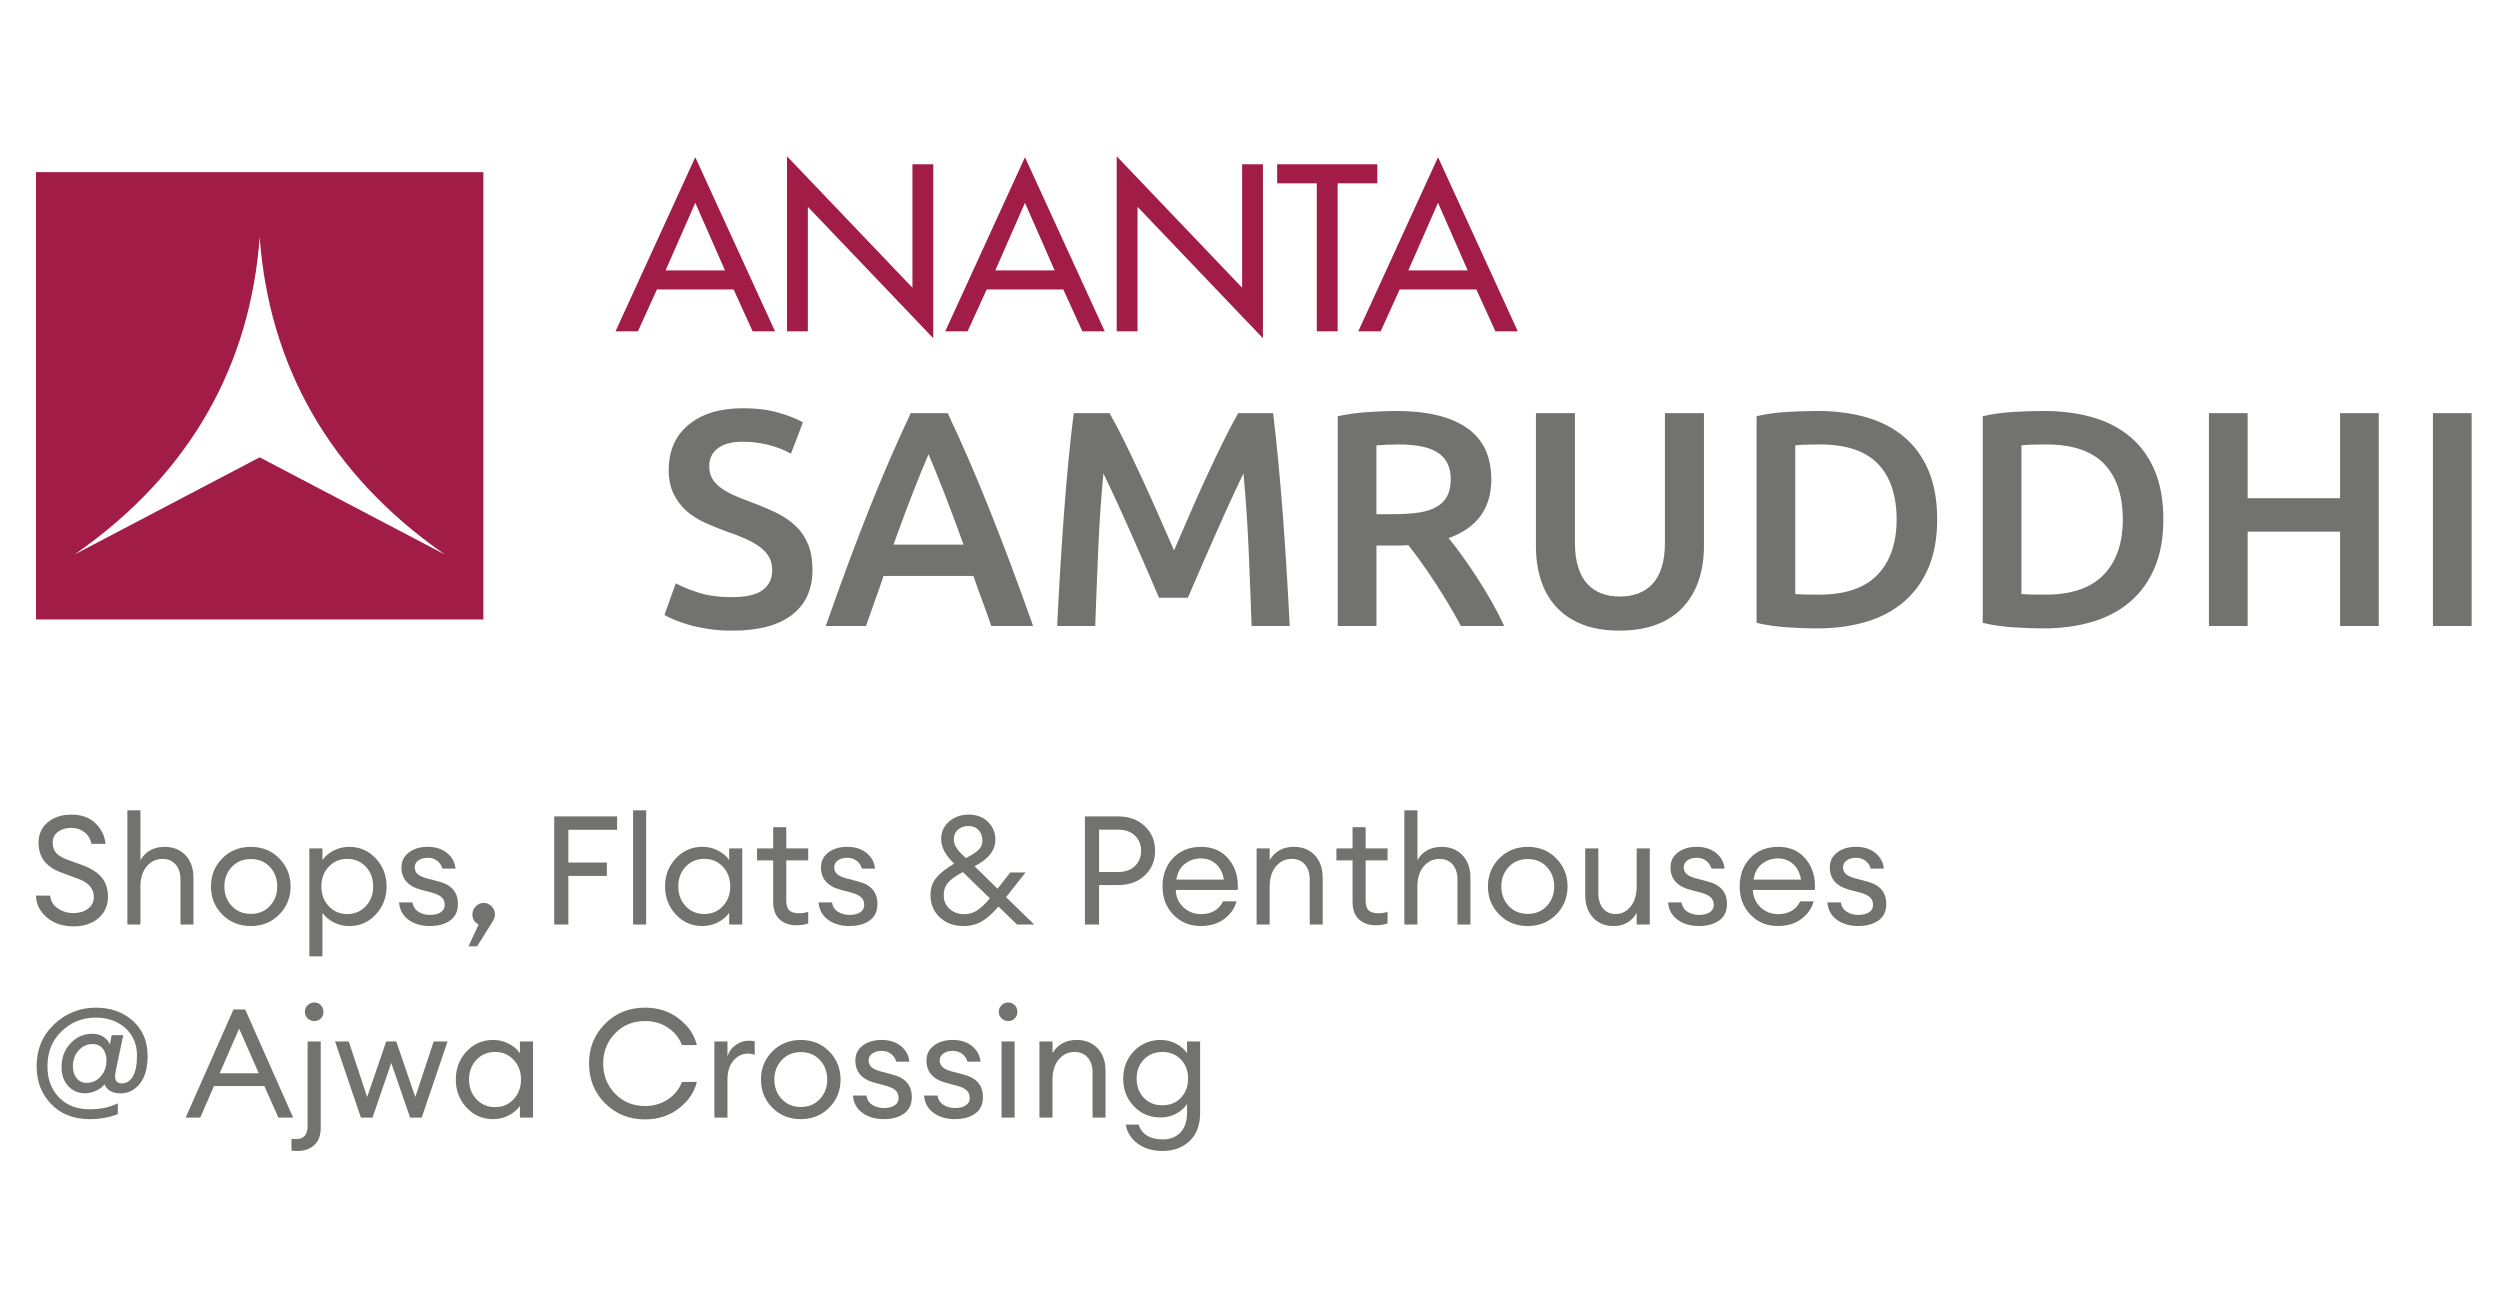 <?xml version="1.0" encoding="UTF-8"?>
<svg xmlns="http://www.w3.org/2000/svg" version="1.1" viewBox="0 0 1058.24 552.36">
  <defs>
    <style>
      .cls-1 {
        fill: #a11d48;
        fill-rule: evenodd;
      }

      .cls-2 {
        fill: #727271;
      }
    </style>
  </defs>
  <!-- Generator: Adobe Illustrator 28.6.0, SVG Export Plug-In . SVG Version: 1.2.0 Build 578)  -->
  <g>
    <g id="Layer_1">
      <path class="cls-1" d="M592.48,122.53l-8.06,17.73h-9.47l33.76-73.72,33.77,73.72h-9.47l-8.07-17.73h-32.45ZM608.7,85.85l-12.57,28.61h25.14l-12.57-28.61ZM566.22,140.26h-8.82v-62.65h-16.79v-8.07h42.4v8.07h-16.79v62.65ZM472.7,66.16l24.84,26.03,28.24,29.59v-52.24h8.81v73.63l-53.08-55.62v52.71h-8.82v-74.1ZM417.65,122.53l-8.07,17.73h-9.47l33.76-73.72,33.77,73.72h-9.47l-8.07-17.73h-32.45ZM433.87,85.85l-12.57,28.61h25.13l-12.57-28.61ZM333.14,66.16l53.09,55.62v-52.24h8.82v73.63l-53.09-55.62v52.71h-8.82v-74.1ZM278.08,122.53l-8.06,17.73h-9.48l33.77-73.72,33.76,73.72h-9.47l-8.06-17.73h-32.45ZM294.31,85.85l-12.57,28.61h25.14l-12.57-28.61Z"></path>
      <path class="cls-1" d="M109.92,193.58l-78.37,41.13c49.38-34.31,74.43-80.58,78.37-134.36,3.95,53.78,28.99,100.05,78.37,134.36l-78.37-41.13ZM15.23,72.85h189.38v189.38H15.23V72.85Z"></path>
      <path class="cls-2" d="M1029.85,174.88h16.38v90.1h-16.38v-90.1ZM990.54,174.88h16.38v90.1h-16.38v-39.92h-39.13v39.92h-16.38v-90.1h16.38v36.01h39.13v-36.01ZM915.74,219.86c0,7.8-1.21,14.59-3.64,20.35-2.43,5.76-5.87,10.57-10.34,14.43-4.46,3.86-9.84,6.72-16.12,8.58-6.28,1.86-13.24,2.79-20.87,2.79-3.64,0-7.76-.15-12.35-.45-4.59-.3-8.97-.93-13.13-1.89v-87.5c4.16-.95,8.58-1.56,13.26-1.82,4.68-.26,8.84-.39,12.48-.39,7.54,0,14.43.89,20.67,2.67,6.24,1.78,11.59,4.55,16.06,8.32,4.47,3.77,7.91,8.54,10.34,14.3,2.43,5.77,3.64,12.63,3.64,20.61ZM855.67,251.46c.95.09,2.21.15,3.77.19,1.56.04,3.68.06,6.37.06,11.01,0,19.22-2.79,24.64-8.39,5.41-5.59,8.12-13.41,8.12-23.47s-2.64-18.07-7.93-23.53c-5.29-5.46-13.48-8.19-24.57-8.19-4.85,0-8.32.13-10.4.39v62.93ZM820,219.86c0,7.8-1.22,14.59-3.64,20.35-2.43,5.76-5.87,10.57-10.34,14.43-4.47,3.86-9.84,6.72-16.12,8.58-6.28,1.86-13.24,2.79-20.87,2.79-3.64,0-7.76-.15-12.35-.45-4.59-.3-8.97-.93-13.13-1.89v-87.5c4.16-.95,8.58-1.56,13.26-1.82,4.68-.26,8.84-.39,12.48-.39,7.54,0,14.43.89,20.67,2.67,6.24,1.78,11.59,4.55,16.06,8.32,4.46,3.77,7.91,8.54,10.34,14.3,2.42,5.77,3.64,12.63,3.64,20.61ZM759.93,251.46c.95.09,2.21.15,3.77.19,1.56.04,3.69.06,6.37.06,11.01,0,19.22-2.79,24.64-8.39,5.41-5.59,8.12-13.41,8.12-23.47s-2.64-18.07-7.93-23.53c-5.29-5.46-13.48-8.19-24.57-8.19-4.85,0-8.32.13-10.4.39v62.93ZM685.51,266.93c-6.15,0-11.44-.89-15.86-2.66-4.42-1.78-8.08-4.27-10.99-7.48-2.9-3.21-5.05-6.98-6.43-11.31-1.39-4.34-2.08-9.1-2.08-14.3v-56.3h16.51v54.74c0,4.08.46,7.56,1.37,10.47.91,2.9,2.21,5.27,3.9,7.09,1.69,1.82,3.68,3.16,5.98,4.03,2.29.87,4.88,1.3,7.73,1.3s5.46-.43,7.8-1.3c2.34-.87,4.36-2.21,6.05-4.03,1.69-1.82,2.99-4.18,3.9-7.09.91-2.9,1.37-6.39,1.37-10.47v-54.74h16.51v56.3c0,5.2-.71,9.97-2.15,14.3-1.43,4.33-3.6,8.1-6.5,11.31-2.9,3.21-6.61,5.7-11.12,7.48-4.51,1.77-9.84,2.66-15.99,2.66ZM592.25,188.14c-3.47,0-6.67.13-9.62.39v29.12h7.15c3.98,0,7.5-.22,10.53-.65,3.03-.43,5.57-1.21,7.61-2.34,2.04-1.13,3.58-2.65,4.61-4.55,1.04-1.91,1.56-4.33,1.56-7.28,0-2.78-.52-5.12-1.56-7.02-1.04-1.91-2.53-3.43-4.49-4.55-1.95-1.13-4.27-1.93-6.96-2.4-2.68-.48-5.63-.72-8.84-.72ZM591.08,173.97c13,0,22.95,2.38,29.84,7.15,6.89,4.77,10.34,12.05,10.34,21.84,0,12.22-6.02,20.5-18.07,24.83,1.65,1.99,3.51,4.42,5.59,7.28,2.08,2.86,4.21,5.96,6.37,9.3,2.17,3.33,4.25,6.76,6.24,10.27,1.99,3.51,3.77,6.96,5.33,10.34h-18.33c-1.65-3.12-3.43-6.26-5.33-9.43-1.91-3.16-3.83-6.24-5.79-9.23-1.95-2.99-3.88-5.81-5.78-8.46-1.91-2.64-3.69-5.01-5.33-7.08-1.21.09-2.25.13-3.12.13h-10.4v34.07h-16.38v-88.8c3.99-.87,8.24-1.45,12.74-1.75s8.54-.46,12.09-.46ZM469.66,174.88c1.91,3.29,4.03,7.32,6.37,12.09,2.34,4.77,4.72,9.77,7.15,15.01,2.43,5.25,4.83,10.58,7.22,15.99,2.38,5.42,4.57,10.43,6.57,15.02,1.99-4.59,4.16-9.6,6.5-15.02,2.34-5.42,4.72-10.75,7.15-15.99,2.43-5.24,4.81-10.25,7.15-15.01,2.34-4.77,4.47-8.8,6.37-12.09h14.76c.8,6.59,1.56,13.59,2.25,21,.72,7.41,1.34,15,1.93,22.75.56,7.76,1.11,15.56,1.58,23.4.48,7.84.91,15.5,1.26,22.95h-16.12c-.35-10.49-.78-21.28-1.26-32.37-.48-11.1-1.21-21.84-2.19-32.25-.95,1.99-2.08,4.38-3.38,7.15-1.3,2.77-2.69,5.78-4.16,9.04-1.48,3.25-2.97,6.61-4.49,10.08-1.52,3.47-2.99,6.82-4.42,10.07-1.43,3.25-2.75,6.28-3.96,9.1-1.21,2.82-2.26,5.22-3.12,7.22h-12.22c-.87-1.99-1.91-4.42-3.12-7.28-1.21-2.86-2.53-5.91-3.97-9.16-1.43-3.25-2.9-6.61-4.42-10.08-1.52-3.47-3.01-6.8-4.49-10.01-1.47-3.21-2.86-6.22-4.16-9.04-1.3-2.82-2.43-5.18-3.38-7.09-.97,10.4-1.71,21.15-2.19,32.25-.47,11.09-.91,21.89-1.26,32.37h-16.12c.34-7.45.78-15.17,1.25-23.14.48-7.98,1.02-15.88,1.58-23.73.58-7.84,1.21-15.45,1.93-22.82.71-7.37,1.45-14.17,2.25-20.41h15.15ZM393.04,192.3c-1.99,4.6-4.27,10.19-6.83,16.77-2.56,6.59-5.22,13.74-8,21.45h29.65c-2.78-7.72-5.46-14.91-8.06-21.59-2.6-6.67-4.85-12.22-6.76-16.64ZM419.62,264.98c-1.21-3.55-2.47-7.06-3.77-10.53-1.32-3.47-2.58-7.02-3.8-10.66h-38.05c-1.21,3.64-2.45,7.22-3.73,10.73-1.26,3.51-2.49,7-3.7,10.46h-17.03c3.38-9.62,6.59-18.5,9.6-26.65,3.04-8.15,6-15.86,8.91-23.15,2.9-7.28,5.78-14.21,8.64-20.8,2.86-6.59,5.81-13.09,8.82-19.5h15.65c3.03,6.41,5.98,12.92,8.84,19.5,2.86,6.59,5.74,13.52,8.65,20.8,2.9,7.28,5.89,15,8.97,23.15,3.08,8.15,6.3,17.03,9.69,26.65h-17.68ZM309.98,252.76c5.89,0,10.18-1,12.87-2.99,2.68-1.99,4.03-4.81,4.03-8.45,0-2.17-.46-4.03-1.37-5.59-.91-1.56-2.21-2.97-3.9-4.22-1.69-1.26-3.75-2.43-6.17-3.51-2.43-1.08-5.2-2.14-8.32-3.19-3.12-1.12-6.13-2.36-9.04-3.7-2.9-1.34-5.46-3.01-7.67-5.01-2.21-1.99-3.99-4.37-5.33-7.15-1.34-2.77-2.01-6.11-2.01-10.01,0-8.15,2.82-14.54,8.45-19.18,5.63-4.64,13.3-6.96,23.01-6.96,5.63,0,10.64.63,15.01,1.89,4.38,1.26,7.83,2.62,10.34,4.1l-5.07,13.26c-2.95-1.65-6.18-2.9-9.69-3.77-3.51-.87-7.13-1.3-10.85-1.3-4.42,0-7.87.91-10.34,2.73-2.47,1.82-3.71,4.38-3.71,7.67,0,1.99.41,3.7,1.24,5.14.82,1.43,1.99,2.71,3.51,3.84,1.52,1.13,3.3,2.17,5.33,3.12s4.27,1.86,6.7,2.73c4.25,1.56,8.04,3.14,11.38,4.74,3.34,1.61,6.15,3.51,8.45,5.72,2.3,2.21,4.05,4.81,5.27,7.8,1.21,2.99,1.82,6.61,1.82,10.86,0,8.15-2.88,14.45-8.64,18.92-5.77,4.46-14.2,6.7-25.29,6.7-3.73,0-7.13-.24-10.21-.72-3.08-.48-5.81-1.06-8.19-1.75-2.38-.7-4.44-1.41-6.18-2.15-1.73-.74-3.12-1.41-4.16-2.02l4.81-13.39c2.34,1.3,5.5,2.6,9.49,3.9,3.98,1.3,8.8,1.95,14.43,1.95Z"></path>
      <g>
        <path class="cls-2" d="M31.15,392.12c-4.64,0-8.43-1.27-11.38-3.81-2.94-2.54-4.45-5.61-4.54-9.21h5.99c.26,2.36,1.36,4.19,3.32,5.48s4.13,1.94,6.54,1.94,4.55-.63,6.19-1.87c1.64-1.24,2.45-2.9,2.45-4.96,0-3.49-2.17-6.04-6.51-7.67l-6.32-2.32c-3.61-1.24-6.26-2.9-7.96-4.96-1.71-2.07-2.57-4.71-2.62-7.93,0-3.65,1.3-6.57,3.9-8.73,2.6-2.18,5.95-3.25,10.02-3.25,4.3,0,7.71,1.24,10.23,3.71,2.51,2.47,3.92,5.36,4.21,8.67h-5.93c-.55-2.28-1.62-3.97-3.19-5.09-1.57-1.12-3.38-1.68-5.45-1.68-2.23,0-4.08.55-5.57,1.68-1.48,1.12-2.22,2.62-2.22,4.51s.52,3.39,1.54,4.51c1.03,1.12,2.71,2.08,5.03,2.9l5.86,2.13c3.61,1.28,6.33,3,8.19,5.12,1.84,2.13,2.77,4.87,2.77,8.22,0,3.83-1.36,6.89-4.06,9.18-2.71,2.3-6.21,3.45-10.51,3.45Z"></path>
        <path class="cls-2" d="M59.45,391.35h-5.54v-48.34h5.54v21.08c2.19-3.74,5.62-5.61,10.25-5.61,3.65,0,6.59,1.18,8.83,3.54,2.23,2.37,3.35,5.52,3.35,9.48v19.85h-5.48v-19.01c0-2.71-.69-4.85-2.07-6.42s-3.22-2.35-5.54-2.35c-2.66,0-4.89,1.05-6.67,3.15-1.79,2.11-2.68,4.99-2.68,8.64v15.99Z"></path>
        <path class="cls-2" d="M106.18,391.99c-4.85,0-8.88-1.62-12.09-4.87-3.2-3.25-4.79-7.21-4.79-11.89s1.6-8.65,4.79-11.89c3.21-3.24,7.24-4.86,12.09-4.86s8.82,1.62,12.02,4.86c3.2,3.25,4.8,7.21,4.8,11.89s-1.6,8.65-4.8,11.89-7.21,4.87-12.02,4.87ZM98.1,383.48c2.08,2.24,4.78,3.36,8.09,3.36s5.99-1.12,8.06-3.36c2.07-2.23,3.1-4.98,3.1-8.25s-1.03-6.01-3.1-8.25c-2.07-2.23-4.75-3.35-8.06-3.35s-6,1.12-8.09,3.35c-2.08,2.24-3.13,4.99-3.13,8.25s1.04,6.02,3.13,8.25Z"></path>
        <path class="cls-2" d="M136.48,404.82h-5.54v-45.7h5.54v4.96c1.12-1.63,2.7-2.98,4.74-4.03,2.05-1.05,4.24-1.58,6.61-1.58,4.47,0,8.22,1.63,11.25,4.9,3.02,3.26,4.55,7.22,4.55,11.86s-1.52,8.59-4.55,11.87c-3.03,3.26-6.78,4.9-11.25,4.9-2.37,0-4.56-.53-6.61-1.58-2.04-1.06-3.61-2.4-4.74-4.03v18.43ZM139.13,383.55c2.07,2.23,4.68,3.36,7.87,3.36s5.8-1.12,7.87-3.36,3.09-5.01,3.09-8.32-1.02-6.08-3.09-8.32c-2.07-2.23-4.68-3.35-7.87-3.35s-5.8,1.12-7.87,3.35c-2.07,2.24-3.09,5.01-3.09,8.32s1.02,6.09,3.09,8.32Z"></path>
        <path class="cls-2" d="M181.99,391.99c-3.61,0-6.63-.89-9.05-2.65-2.43-1.76-3.77-4.2-4.03-7.35h5.67c.34,1.81,1.21,3.14,2.61,4,1.39.86,3.02,1.29,4.87,1.29s3.34-.37,4.48-1.1c1.13-.73,1.71-1.79,1.71-3.16,0-1.29-.42-2.34-1.25-3.15-.84-.82-2.2-1.48-4.09-2l-4.65-1.23c-5.54-1.46-8.32-4.62-8.32-9.48,0-2.62,1.04-4.72,3.13-6.32,2.08-1.59,4.76-2.38,8.02-2.38s6.03.87,8.15,2.61c2.13,1.74,3.32,3.94,3.58,6.6h-5.54c-.43-1.41-1.19-2.54-2.29-3.35-1.1-.82-2.4-1.23-3.9-1.23-1.6,0-2.91.37-3.96,1.1s-1.58,1.7-1.58,2.9.39,2.11,1.16,2.84c.77.73,2.02,1.34,3.73,1.81l5.15,1.36c5.5,1.37,8.25,4.55,8.25,9.53,0,3.1-1.1,5.43-3.28,7-2.19,1.57-5.05,2.35-8.58,2.35Z"></path>
        <path class="cls-2" d="M208.61,389.93l-6.64,10.64h-3.67l4.32-9.22c-1.76-.86-2.64-2.3-2.64-4.32,0-1.29.47-2.43,1.41-3.38.95-.97,2.07-1.46,3.36-1.46s2.41.49,3.35,1.46c.95.96,1.42,2.09,1.42,3.38,0,.94-.3,1.91-.9,2.9Z"></path>
        <path class="cls-2" d="M234.59,391.35v-45.77h26.62v5.68h-20.63v13.86h16.31v5.67h-16.31v20.56h-5.99Z"></path>
        <path class="cls-2" d="M267.98,391.35v-48.34h5.54v48.34h-5.54Z"></path>
        <path class="cls-2" d="M297.31,391.99c-4.46,0-8.22-1.63-11.25-4.9-3.02-3.27-4.54-7.22-4.54-11.87s1.51-8.59,4.54-11.86c3.03-3.26,6.79-4.9,11.25-4.9,2.37,0,4.57.53,6.61,1.58s3.62,2.4,4.74,4.03v-4.96h5.54v32.23h-5.54v-4.96c-1.12,1.63-2.7,2.97-4.74,4.03-2.04,1.05-4.24,1.58-6.61,1.58ZM298.14,386.9c3.18,0,5.8-1.12,7.87-3.36s3.1-5.01,3.1-8.32-1.03-6.08-3.1-8.32c-2.07-2.23-4.68-3.35-7.87-3.35s-5.86,1.12-7.93,3.35c-2.06,2.24-3.09,5.01-3.09,8.32s1.03,6.09,3.09,8.32c2.07,2.23,4.71,3.36,7.93,3.36Z"></path>
        <path class="cls-2" d="M337.14,391.67c-2.96,0-5.35-.84-7.16-2.52-1.8-1.67-2.7-4.12-2.7-7.35v-17.59h-6.83v-5.09h6.83v-8.96h5.54v8.96h9.29v5.09h-9.29v16.88c0,2.03.43,3.44,1.29,4.26.86.81,2.21,1.23,4.06,1.23,1.63,0,2.95-.22,3.94-.65v4.96c-1.55.52-3.2.77-4.97.77Z"></path>
        <path class="cls-2" d="M359.57,391.99c-3.61,0-6.63-.89-9.05-2.65-2.43-1.76-3.77-4.2-4.03-7.35h5.67c.34,1.81,1.21,3.14,2.61,4,1.39.86,3.02,1.29,4.87,1.29s3.34-.37,4.48-1.1c1.13-.73,1.71-1.79,1.71-3.16,0-1.29-.42-2.34-1.25-3.15-.84-.82-2.2-1.48-4.09-2l-4.65-1.23c-5.54-1.46-8.32-4.62-8.32-9.48,0-2.62,1.04-4.72,3.13-6.32,2.08-1.59,4.76-2.38,8.02-2.38s6.03.87,8.15,2.61c2.13,1.74,3.32,3.94,3.58,6.6h-5.54c-.43-1.41-1.19-2.54-2.29-3.35-1.1-.82-2.4-1.23-3.9-1.23-1.6,0-2.91.37-3.96,1.1s-1.58,1.7-1.58,2.9.39,2.11,1.16,2.84c.77.73,2.02,1.34,3.73,1.81l5.15,1.36c5.5,1.37,8.25,4.55,8.25,9.53,0,3.1-1.1,5.43-3.28,7-2.19,1.57-5.05,2.35-8.58,2.35Z"></path>
        <path class="cls-2" d="M407.92,391.99c-4.17,0-7.55-1.24-10.15-3.71s-3.9-5.62-3.9-9.44c0-3.01.89-5.51,2.65-7.51,1.76-1.99,4.12-3.85,7.09-5.57l.32-.19c-3.7-3.44-5.54-6.9-5.54-10.38,0-3.01,1.12-5.49,3.35-7.44,2.24-1.95,5.01-2.93,8.32-2.93s6.02,1.01,8.12,3.06c2.1,2.04,3.15,4.56,3.15,7.57,0,4.51-2.94,8.25-8.82,11.22l9.73,9.53,5.42-6.9h6.45l-8.25,10.45,11.92,11.6h-7.28l-7.87-7.61c-2.44,2.88-4.8,4.98-7.05,6.29-2.26,1.31-4.8,1.96-7.64,1.96ZM408.11,386.97c2.02,0,3.84-.53,5.49-1.59,1.63-1.05,3.43-2.76,5.41-5.12l-11.42-11.09-.83.45c-2.45,1.29-4.28,2.65-5.49,4.07-1.2,1.41-1.8,3.15-1.8,5.22,0,2.44.85,4.41,2.54,5.86s3.73,2.19,6.09,2.19ZM403.73,355.31c0,.99.26,1.95.77,2.9.52.94,1.05,1.72,1.61,2.31.55.61,1.48,1.51,2.77,2.71l.32-.19c2.23-1.16,3.9-2.26,5-3.29,1.1-1.02,1.64-2.33,1.64-3.93,0-1.81-.53-3.28-1.6-4.44-1.08-1.16-2.52-1.74-4.32-1.74s-3.18.52-4.38,1.55c-1.21,1.03-1.81,2.41-1.81,4.12Z"></path>
        <path class="cls-2" d="M484.59,349.71c2.9,2.75,4.35,6.23,4.35,10.44s-1.45,7.69-4.35,10.41c-2.9,2.73-6.69,4.09-11.38,4.09h-7.99v16.7h-5.99v-45.77h13.99c4.68,0,8.47,1.38,11.38,4.13ZM480.41,366.6c1.73-1.68,2.61-3.83,2.61-6.45s-.88-4.77-2.61-6.45c-1.74-1.67-4.14-2.51-7.19-2.51h-7.99v17.92h7.99c3.05,0,5.45-.84,7.19-2.51Z"></path>
      </g>
      <g>
        <path class="cls-2" d="M508.33,391.99c-4.68,0-8.56-1.59-11.64-4.77-3.07-3.18-4.6-7.18-4.6-12s1.48-8.86,4.47-12.02c2.99-3.15,6.95-4.73,11.89-4.73s8.9,1.76,11.74,5.28c2.83,3.52,4.08,7.85,3.73,12.95h-26.23c.08,2.92,1.16,5.37,3.22,7.32,2.07,1.95,4.55,2.93,7.48,2.93,4.39,0,7.51-1.81,9.35-5.42h5.67c-.81,3.02-2.55,5.5-5.22,7.48-2.66,1.98-5.96,2.97-9.87,2.97ZM514.64,365.66c-1.76-1.52-3.88-2.29-6.38-2.29s-4.71.76-6.67,2.26-3.17,3.73-3.64,6.7h20.11c-.52-2.92-1.66-5.15-3.42-6.68Z"></path>
        <path class="cls-2" d="M531.92,391.35v-32.23h5.54v4.96c2.19-3.74,5.62-5.61,10.25-5.61,3.65,0,6.59,1.18,8.83,3.54,2.23,2.37,3.35,5.52,3.35,9.48v19.85h-5.48v-19.01c0-2.71-.69-4.85-2.07-6.42s-3.22-2.35-5.54-2.35c-2.66,0-4.89,1.05-6.67,3.15-1.79,2.11-2.68,4.99-2.68,8.64v15.99h-5.54Z"></path>
        <path class="cls-2" d="M582.39,391.67c-2.96,0-5.35-.84-7.16-2.52-1.8-1.67-2.7-4.12-2.7-7.35v-17.59h-6.83v-5.09h6.83v-8.96h5.54v8.96h9.29v5.09h-9.29v16.88c0,2.03.43,3.44,1.29,4.26.86.81,2.21,1.23,4.06,1.23,1.63,0,2.95-.22,3.94-.65v4.96c-1.55.52-3.2.77-4.97.77Z"></path>
        <path class="cls-2" d="M599.99,391.35h-5.54v-48.34h5.54v21.08c2.19-3.74,5.62-5.61,10.25-5.61,3.65,0,6.59,1.18,8.83,3.54,2.23,2.37,3.35,5.52,3.35,9.48v19.85h-5.48v-19.01c0-2.71-.69-4.85-2.07-6.42s-3.22-2.35-5.54-2.35c-2.66,0-4.89,1.05-6.67,3.15-1.79,2.11-2.68,4.99-2.68,8.64v15.99Z"></path>
        <path class="cls-2" d="M646.72,391.99c-4.85,0-8.88-1.62-12.09-4.87-3.2-3.25-4.79-7.21-4.79-11.89s1.6-8.65,4.79-11.89c3.21-3.24,7.24-4.86,12.09-4.86s8.82,1.62,12.02,4.86c3.2,3.25,4.8,7.21,4.8,11.89s-1.6,8.65-4.8,11.89c-3.2,3.25-7.21,4.87-12.02,4.87ZM638.63,383.48c2.08,2.24,4.78,3.36,8.09,3.36s5.99-1.12,8.06-3.36c2.07-2.23,3.1-4.98,3.1-8.25s-1.03-6.01-3.1-8.25c-2.07-2.23-4.75-3.35-8.06-3.35s-6,1.12-8.09,3.35c-2.08,2.24-3.13,4.99-3.13,8.25s1.04,6.02,3.13,8.25Z"></path>
        <path class="cls-2" d="M682.89,391.99c-3.53,0-6.38-1.19-8.58-3.58s-3.29-5.55-3.29-9.51v-19.79h5.55v18.95c0,2.71.65,4.86,1.96,6.45s3.08,2.39,5.32,2.39c2.57,0,4.71-1.07,6.41-3.19,1.7-2.13,2.54-5,2.54-8.61v-15.98h5.54v32.23h-5.54v-4.96c-2.1,3.73-5.41,5.61-9.92,5.61Z"></path>
        <path class="cls-2" d="M719.17,391.99c-3.61,0-6.63-.89-9.05-2.65-2.43-1.76-3.77-4.2-4.03-7.35h5.67c.34,1.81,1.21,3.14,2.61,4,1.39.86,3.02,1.29,4.87,1.29s3.34-.37,4.48-1.1c1.13-.73,1.71-1.79,1.71-3.16,0-1.29-.42-2.34-1.25-3.15-.84-.82-2.2-1.48-4.09-2l-4.65-1.23c-5.54-1.46-8.32-4.62-8.32-9.48,0-2.62,1.04-4.72,3.13-6.32,2.08-1.59,4.76-2.38,8.02-2.38s6.03.87,8.15,2.61c2.13,1.74,3.32,3.94,3.58,6.6h-5.54c-.43-1.41-1.19-2.54-2.29-3.35-1.1-.82-2.4-1.23-3.9-1.23-1.6,0-2.91.37-3.96,1.1s-1.58,1.7-1.58,2.9.39,2.11,1.16,2.84c.77.73,2.02,1.34,3.73,1.81l5.15,1.36c5.5,1.37,8.25,4.55,8.25,9.53,0,3.1-1.1,5.43-3.28,7-2.19,1.57-5.05,2.35-8.58,2.35Z"></path>
        <path class="cls-2" d="M752.63,391.99c-4.68,0-8.56-1.59-11.64-4.77-3.07-3.18-4.6-7.18-4.6-12s1.48-8.86,4.47-12.02c2.99-3.15,6.95-4.73,11.89-4.73s8.9,1.76,11.74,5.28c2.83,3.52,4.08,7.85,3.73,12.95h-26.23c.08,2.92,1.16,5.37,3.22,7.32,2.07,1.95,4.55,2.93,7.48,2.93,4.39,0,7.51-1.81,9.35-5.42h5.67c-.81,3.02-2.55,5.5-5.22,7.48-2.66,1.98-5.96,2.97-9.87,2.97ZM758.94,365.66c-1.76-1.52-3.88-2.29-6.38-2.29s-4.71.76-6.67,2.26-3.17,3.73-3.64,6.7h20.11c-.52-2.92-1.66-5.15-3.42-6.68Z"></path>
        <path class="cls-2" d="M786.6,391.99c-3.61,0-6.63-.89-9.05-2.65-2.43-1.76-3.77-4.2-4.03-7.35h5.67c.34,1.81,1.21,3.14,2.61,4,1.39.86,3.02,1.29,4.87,1.29s3.34-.37,4.48-1.1c1.13-.73,1.71-1.79,1.71-3.16,0-1.29-.42-2.34-1.25-3.15-.84-.82-2.2-1.48-4.09-2l-4.65-1.23c-5.54-1.46-8.32-4.62-8.32-9.48,0-2.62,1.04-4.72,3.13-6.32,2.08-1.59,4.76-2.38,8.02-2.38s6.03.87,8.15,2.61c2.13,1.74,3.32,3.94,3.58,6.6h-5.54c-.43-1.41-1.19-2.54-2.29-3.35-1.1-.82-2.4-1.23-3.9-1.23-1.6,0-2.91.37-3.96,1.1s-1.58,1.7-1.58,2.9.39,2.11,1.16,2.84c.77.73,2.02,1.34,3.73,1.81l5.15,1.36c5.5,1.37,8.25,4.55,8.25,9.53,0,3.1-1.1,5.43-3.28,7-2.19,1.57-5.05,2.35-8.58,2.35Z"></path>
      </g>
      <path class="cls-2" d="M37.99,473.73c-6.79,0-12.24-2.13-16.34-6.38-4.1-4.26-6.15-9.58-6.15-15.99,0-7.17,2.48-13.1,7.44-17.79s10.84-7.03,17.63-7.03c6.32,0,11.54,1.86,15.69,5.61,4.15,3.73,6.22,8.66,6.22,14.76,0,5.2-1.11,9.15-3.32,11.86s-4.93,4.06-8.15,4.06c-3.44,0-5.7-1.28-6.78-3.86-.81,1.12-1.99,2.03-3.54,2.74s-3.12,1.06-4.7,1.06c-2.84,0-5.2-1.01-7.09-3.02s-2.84-4.73-2.84-8.12c0-3.99,1.26-7.34,3.81-10.02,2.53-2.68,5.61-4.03,9.21-4.03,1.85,0,3.44.45,4.78,1.36,1.33.9,2.21,1.97,2.64,3.22l.77-3.99h4.9l-3.22,15.34c-.69,3.39.15,5.09,2.51,5.09,2.02,0,3.61-.99,4.78-2.97,1.16-1.97,1.74-4.91,1.74-8.82,0-4.81-1.65-8.7-4.93-11.64-3.29-2.94-7.47-4.42-12.54-4.42-5.59,0-10.39,1.91-14.4,5.74-4.02,3.83-6.03,8.79-6.03,14.89,0,5.38,1.62,9.75,4.87,13.12s7.59,5.06,13.05,5.06c4.52,0,8.46-.84,11.87-2.52v4.57c-3.65,1.42-7.61,2.13-11.87,2.13ZM36.7,458.38c2.02,0,3.79-.7,5.31-2.09,1.53-1.4,2.48-3.14,2.87-5.26.43-2.58.12-4.74-.93-6.47-1.05-1.74-2.66-2.62-4.8-2.62-2.02,0-3.78.7-5.28,2.1-1.5,1.39-2.45,3.14-2.84,5.25-.42,2.58-.1,4.74.97,6.48,1.08,1.74,2.65,2.61,4.71,2.61Z"></path>
      <g>
        <path class="cls-2" d="M78.59,473.08l20.24-45.77h4.96l20.3,45.77h-6.25l-5.93-13.34h-21.34l-5.8,13.34h-6.19ZM101.22,435.43l-8.25,18.89h16.57l-8.32-18.89Z"></path>
        <path class="cls-2" d="M135.76,440.85v36.48c0,3.23-.89,5.68-2.7,7.35-1.81,1.68-4.15,2.52-7.03,2.52-.99,0-1.87-.06-2.65-.19v-4.96c.69.08,1.31.13,1.87.13,3.31,0,4.96-1.83,4.96-5.49v-35.83h5.54ZM135.83,431.08c-.73.76-1.65,1.13-2.77,1.13s-2.07-.38-2.84-1.13c-.77-.75-1.16-1.68-1.16-2.8s.39-1.99,1.16-2.77,1.72-1.16,2.84-1.16,2.04.39,2.77,1.16c.74.77,1.1,1.7,1.1,2.77,0,1.12-.36,2.06-1.1,2.8Z"></path>
        <path class="cls-2" d="M173.6,473.08l-7.99-23.14-7.93,23.14h-4.91l-10.95-32.23h5.8l7.8,23.52,8.06-23.52h4.25l8.06,23.52,7.8-23.52h5.86l-10.95,32.23h-4.91Z"></path>
        <path class="cls-2" d="M208.73,473.73c-4.46,0-8.22-1.63-11.25-4.9-3.02-3.27-4.54-7.22-4.54-11.87s1.51-8.59,4.54-11.86c3.03-3.26,6.79-4.9,11.25-4.9,2.37,0,4.57.53,6.61,1.58s3.62,2.4,4.74,4.03v-4.96h5.54v32.23h-5.54v-4.96c-1.12,1.63-2.7,2.97-4.74,4.03-2.04,1.05-4.24,1.58-6.61,1.58ZM209.57,468.64c3.18,0,5.8-1.12,7.87-3.36s3.1-5.01,3.1-8.32-1.03-6.08-3.1-8.32c-2.07-2.23-4.68-3.35-7.87-3.35s-5.86,1.12-7.93,3.35c-2.06,2.24-3.09,5.01-3.09,8.32s1.03,6.09,3.09,8.32c2.07,2.23,4.71,3.36,7.93,3.36Z"></path>
        <path class="cls-2" d="M273.06,473.85c-6.75,0-12.38-2.27-16.92-6.8-4.54-4.53-6.8-10.15-6.8-16.86s2.26-12.32,6.8-16.86c4.54-4.54,10.17-6.8,16.92-6.8,5.5,0,10.26,1.54,14.28,4.64,4.01,3.1,6.57,6.83,7.63,11.21h-6.32c-1.08-2.96-3.02-5.4-5.84-7.31-2.81-1.91-6.07-2.87-9.76-2.87-5.07,0-9.29,1.72-12.66,5.19-3.37,3.46-5.06,7.72-5.06,12.79s1.69,9.34,5.06,12.8c3.37,3.46,7.59,5.19,12.66,5.19,3.7,0,6.95-.96,9.76-2.87,2.82-1.92,4.76-4.35,5.84-7.32h6.32c-1.07,4.39-3.62,8.12-7.63,11.22-4.02,3.09-8.78,4.64-14.28,4.64Z"></path>
        <path class="cls-2" d="M302.39,473.08v-32.23h5.54v6.25c.61-1.98,1.78-3.57,3.51-4.78,1.74-1.2,3.58-1.8,5.51-1.8.95,0,1.79.08,2.52.26v5.74c-.77-.34-1.79-.52-3.03-.52-2.23,0-4.21.97-5.93,2.9-1.72,1.94-2.58,4.67-2.58,8.19v15.99h-5.54Z"></path>
      </g>
      <g>
        <path class="cls-2" d="M338.99,473.73c-4.85,0-8.88-1.62-12.09-4.87-3.2-3.25-4.79-7.21-4.79-11.89s1.6-8.65,4.79-11.89c3.21-3.24,7.24-4.86,12.09-4.86s8.82,1.62,12.02,4.86c3.2,3.25,4.8,7.21,4.8,11.89s-1.6,8.65-4.8,11.89-7.21,4.87-12.02,4.87ZM330.91,465.21c2.08,2.24,4.78,3.36,8.09,3.36s5.99-1.12,8.06-3.36c2.07-2.23,3.1-4.98,3.1-8.25s-1.03-6.01-3.1-8.25c-2.07-2.23-4.75-3.35-8.06-3.35s-6,1.12-8.09,3.35c-2.08,2.24-3.13,4.99-3.13,8.25s1.04,6.02,3.13,8.25Z"></path>
        <path class="cls-2" d="M374.12,473.73c-3.61,0-6.63-.89-9.05-2.65-2.43-1.76-3.77-4.2-4.03-7.35h5.67c.34,1.81,1.21,3.14,2.61,4,1.39.86,3.02,1.29,4.87,1.29s3.34-.37,4.48-1.1c1.13-.73,1.71-1.79,1.71-3.16,0-1.29-.42-2.34-1.25-3.15-.84-.82-2.2-1.48-4.09-2l-4.65-1.23c-5.54-1.46-8.32-4.62-8.32-9.48,0-2.62,1.04-4.72,3.13-6.32,2.08-1.59,4.76-2.38,8.02-2.38s6.03.87,8.15,2.61c2.13,1.74,3.32,3.94,3.58,6.6h-5.54c-.43-1.41-1.19-2.54-2.29-3.35-1.1-.82-2.4-1.23-3.9-1.23-1.6,0-2.91.37-3.96,1.1s-1.58,1.7-1.58,2.9.39,2.11,1.16,2.84c.77.73,2.02,1.34,3.73,1.81l5.15,1.36c5.5,1.37,8.25,4.55,8.25,9.53,0,3.1-1.1,5.43-3.28,7-2.19,1.57-5.05,2.35-8.58,2.35Z"></path>
        <path class="cls-2" d="M404.23,473.73c-3.61,0-6.63-.89-9.05-2.65-2.43-1.76-3.77-4.2-4.03-7.35h5.67c.34,1.81,1.21,3.14,2.61,4,1.39.86,3.02,1.29,4.87,1.29s3.34-.37,4.48-1.1c1.13-.73,1.71-1.79,1.71-3.16,0-1.29-.42-2.34-1.25-3.15-.84-.82-2.2-1.48-4.09-2l-4.65-1.23c-5.54-1.46-8.32-4.62-8.32-9.48,0-2.62,1.04-4.72,3.13-6.32,2.08-1.59,4.76-2.38,8.02-2.38s6.03.87,8.15,2.61c2.13,1.74,3.32,3.94,3.58,6.6h-5.54c-.43-1.41-1.19-2.54-2.29-3.35-1.1-.82-2.4-1.23-3.9-1.23-1.6,0-2.91.37-3.96,1.1s-1.58,1.7-1.58,2.9.39,2.11,1.16,2.84c.77.73,2.02,1.34,3.73,1.81l5.15,1.36c5.5,1.37,8.25,4.55,8.25,9.53,0,3.1-1.1,5.43-3.28,7-2.19,1.57-5.05,2.35-8.58,2.35Z"></path>
        <path class="cls-2" d="M429.56,431.08c-.73.76-1.65,1.13-2.77,1.13s-2.07-.38-2.84-1.13c-.77-.75-1.16-1.68-1.16-2.8s.39-1.99,1.16-2.77,1.72-1.16,2.84-1.16,2.04.39,2.77,1.16c.74.77,1.1,1.7,1.1,2.77,0,1.12-.36,2.06-1.1,2.8ZM423.95,473.08v-32.23h5.54v32.23h-5.54Z"></path>
        <path class="cls-2" d="M439.99,473.08v-32.23h5.54v4.96c2.19-3.74,5.62-5.61,10.25-5.61,3.65,0,6.59,1.18,8.83,3.54,2.23,2.37,3.35,5.52,3.35,9.48v19.85h-5.48v-19.01c0-2.71-.69-4.85-2.07-6.42s-3.22-2.35-5.54-2.35c-2.66,0-4.89,1.05-6.67,3.15-1.79,2.11-2.68,4.99-2.68,8.64v15.99h-5.54Z"></path>
        <path class="cls-2" d="M492.15,487.2c-4.25,0-7.79-1.04-10.6-3.13s-4.48-4.76-5-8.02h5.42c1.41,4.17,4.85,6.25,10.31,6.25,3.05,0,5.51-.98,7.39-2.93,1.86-1.96,2.8-4.7,2.8-8.22v-3.8c-1.16,1.72-2.73,3.09-4.71,4.12-1.97,1.03-4.14,1.55-6.51,1.55-4.51,0-8.27-1.58-11.28-4.74-3.01-3.15-4.51-7.05-4.51-11.7s1.51-8.47,4.54-11.64c3.03-3.15,6.79-4.73,11.25-4.73,2.37,0,4.54.52,6.51,1.54,1.98,1.03,3.55,2.39,4.71,4.07v-4.96h5.54v30.23c0,5.16-1.49,9.14-4.48,11.93-2.99,2.78-6.78,4.19-11.38,4.19ZM484.15,464.67c2.02,2.12,4.65,3.19,7.87,3.19s5.85-1.07,7.87-3.19c2.02-2.13,3.03-4.82,3.03-8.1s-1.02-5.96-3.06-8.09c-2.05-2.13-4.66-3.19-7.84-3.19s-5.79,1.06-7.83,3.19c-2.05,2.13-3.06,4.82-3.06,8.09s1.01,5.97,3.02,8.1Z"></path>
      </g>
    </g>
  </g>
</svg>
